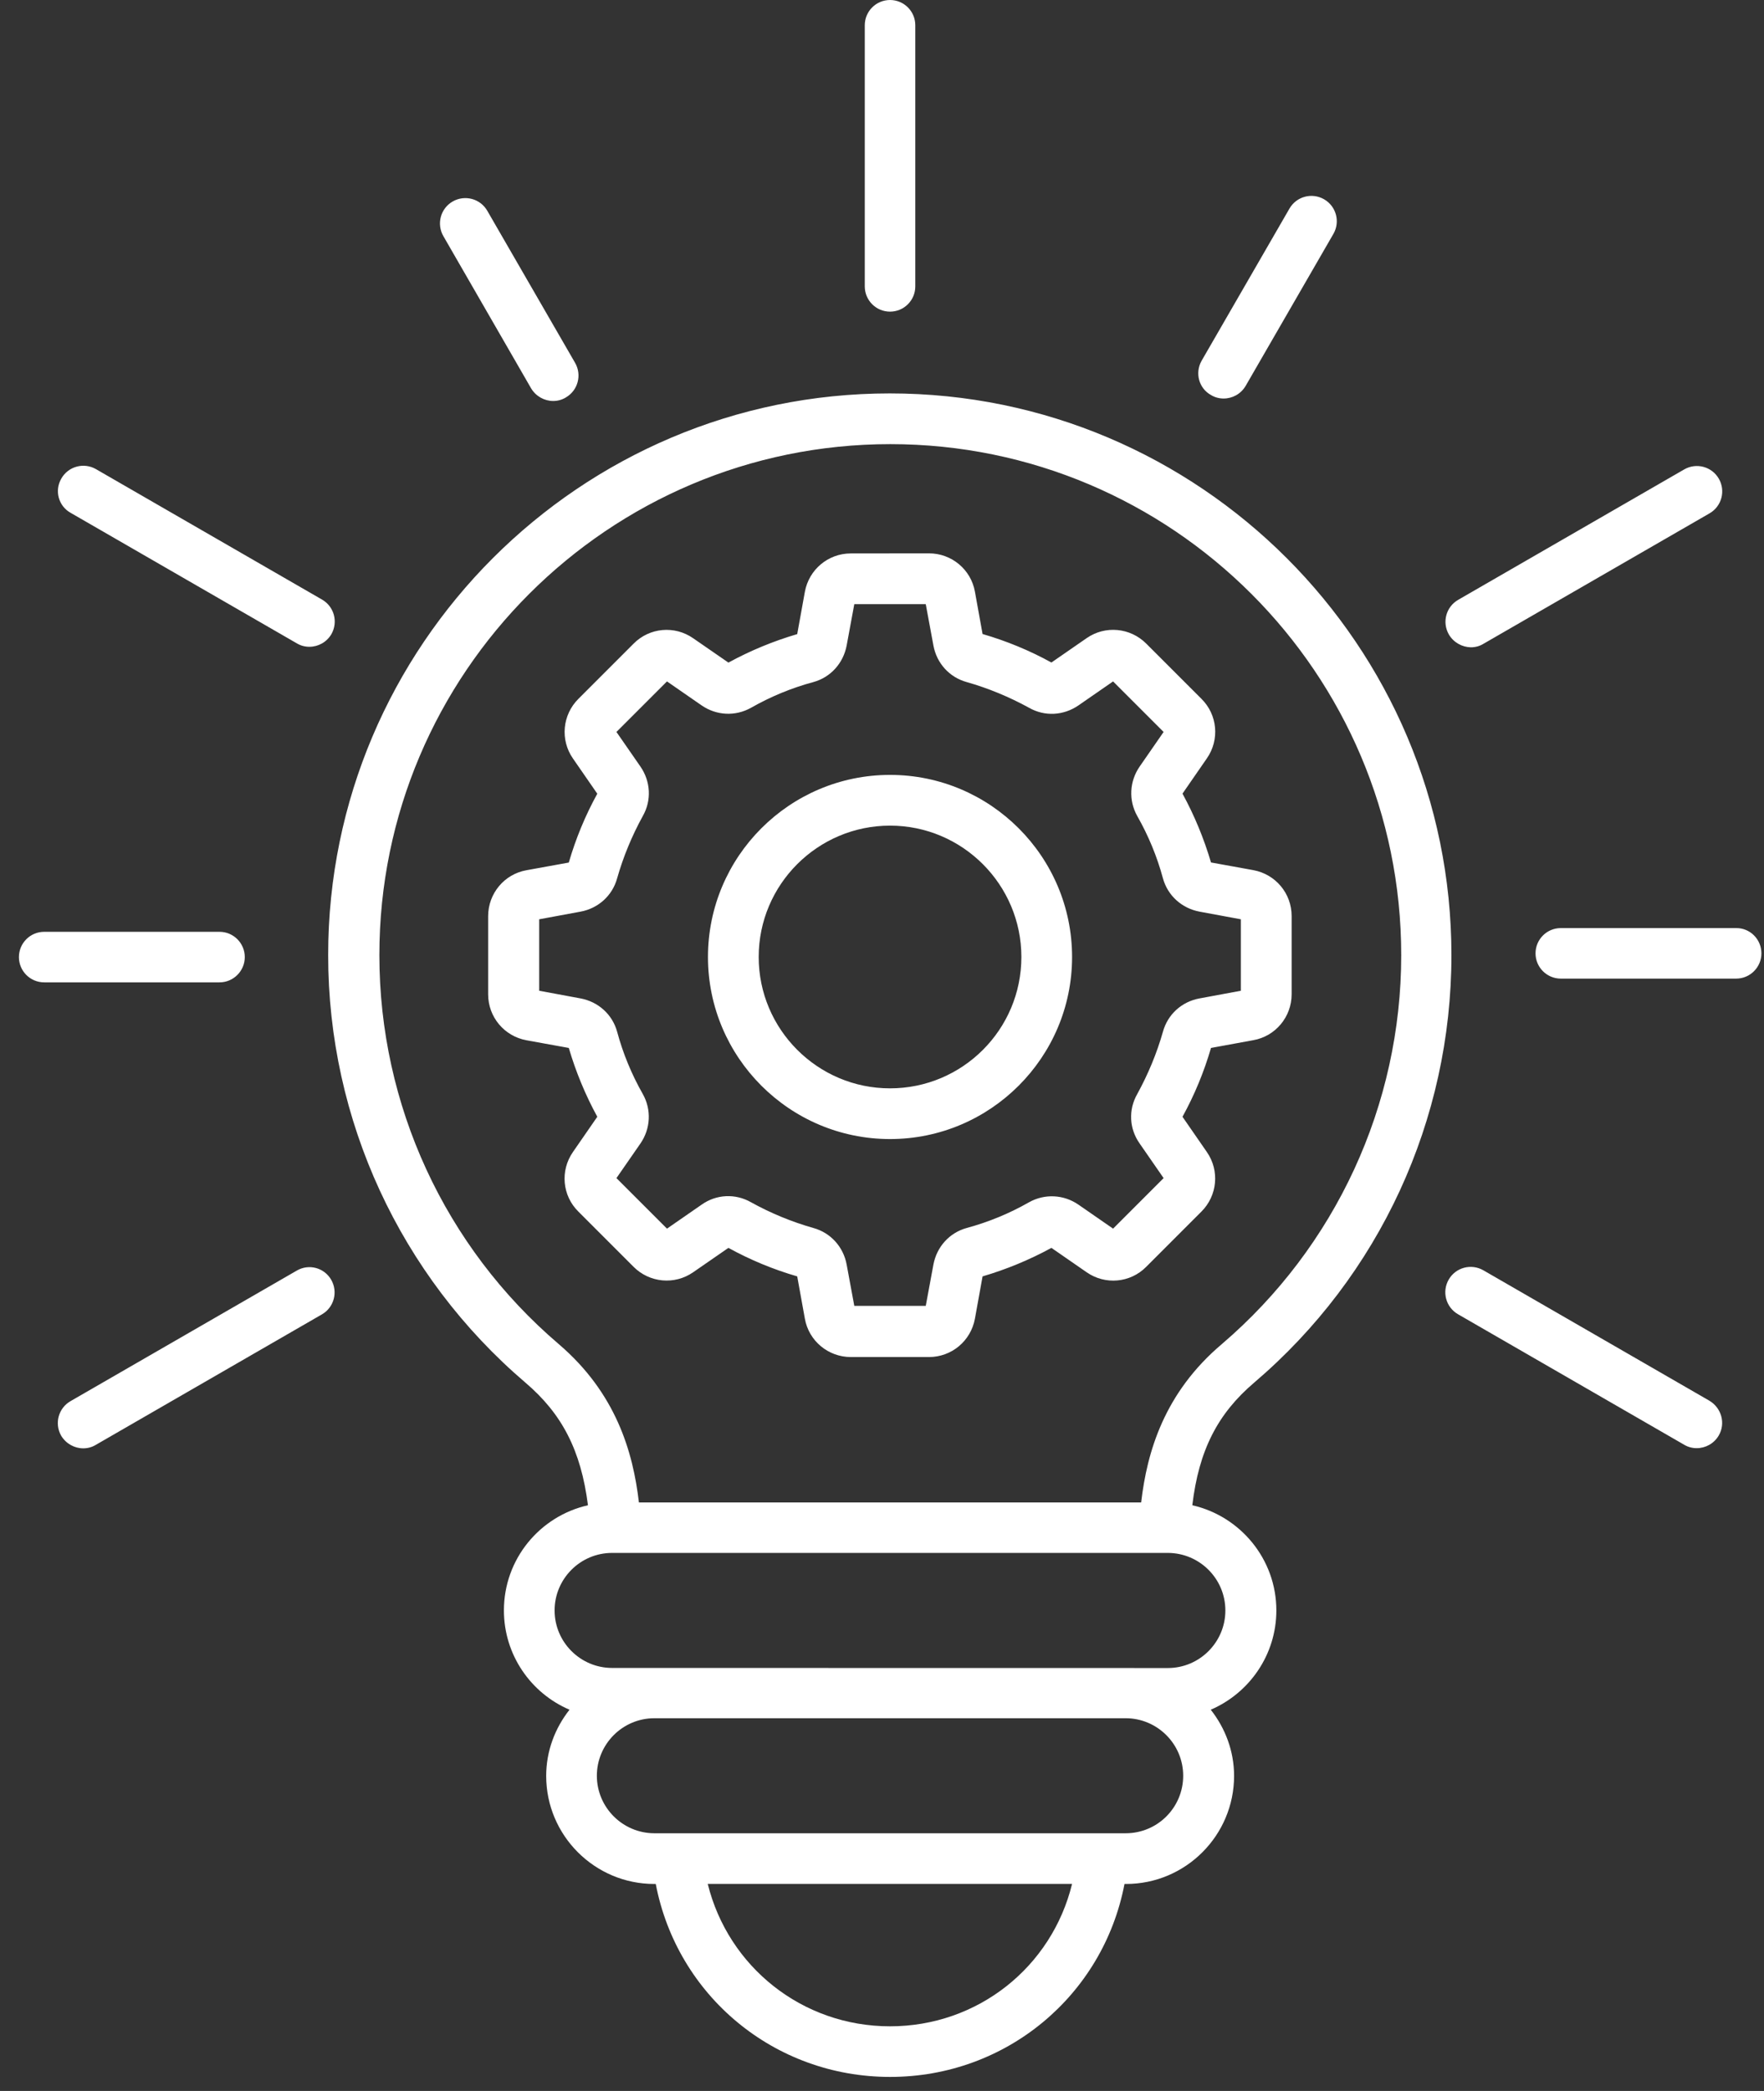 <svg width="81" height="96" viewBox="0 0 81 96" fill="none" xmlns="http://www.w3.org/2000/svg">
<rect x="0" y="0" width="81" height="96" fill="#333333" stroke="none"/>
<path d="M57.588 63.48C63.35 58.57 66.647 51.421 66.647 43.851C66.647 29.632 55.077 18.062 40.858 18.062C26.639 18.062 15.069 29.632 15.069 43.851C15.069 51.41 18.369 58.562 24.127 63.48C25.807 64.91 26.678 66.59 26.998 69.109C24.787 69.609 23.139 71.578 23.139 73.937C23.139 75.977 24.377 77.738 26.151 78.496C25.49 79.336 25.08 80.387 25.08 81.535C25.08 84.273 27.311 86.496 30.041 86.496H30.111C31.092 91.617 35.541 95.355 40.873 95.355C46.202 95.355 50.655 91.617 51.635 86.496H51.706C54.444 86.496 56.667 84.266 56.667 81.535C56.667 80.387 56.257 79.336 55.596 78.496C57.366 77.734 58.608 75.977 58.608 73.937C58.608 71.578 56.948 69.609 54.749 69.109C55.049 66.59 55.908 64.91 57.588 63.48ZM40.869 93.031C36.83 93.031 33.439 90.293 32.498 86.492H49.228C48.298 90.301 44.908 93.031 40.869 93.031ZM51.689 84.168H30.048C28.599 84.168 27.407 82.988 27.407 81.528C27.407 80.078 28.587 78.887 30.048 78.887H51.689C53.138 78.887 54.33 80.067 54.33 81.528C54.33 82.988 53.15 84.168 51.689 84.168ZM56.267 73.941C56.267 75.39 55.087 76.582 53.626 76.582L28.106 76.578C26.657 76.578 25.466 75.398 25.466 73.937C25.466 72.488 26.645 71.297 28.106 71.297H53.626C55.08 71.3 56.267 72.48 56.267 73.941ZM52.4 68.98H29.338C29.068 66.66 28.287 63.961 25.658 61.711C20.42 57.242 17.42 50.731 17.42 43.852C17.42 30.911 27.94 20.391 40.881 20.391C53.822 20.391 64.342 30.911 64.342 43.852C64.342 50.731 61.33 57.243 56.103 61.711C53.459 63.949 52.669 66.66 52.4 68.98ZM57.548 47.757C58.568 47.578 59.31 46.687 59.31 45.648V42.058C59.31 41.019 58.572 40.136 57.548 39.949L55.607 39.597C55.286 38.507 54.845 37.437 54.298 36.437L55.419 34.816C56.009 33.964 55.908 32.816 55.169 32.085L52.63 29.546C51.9 28.816 50.751 28.706 49.9 29.296L48.279 30.417C47.279 29.866 46.22 29.429 45.118 29.109L44.767 27.167C44.587 26.148 43.697 25.405 42.657 25.405L39.068 25.409C38.029 25.409 37.146 26.148 36.958 27.171L36.607 29.113C35.517 29.433 34.447 29.874 33.447 30.421L31.825 29.3C30.974 28.71 29.825 28.812 29.095 29.55L26.556 32.089C25.825 32.82 25.716 33.968 26.306 34.82L27.427 36.441C26.876 37.441 26.439 38.499 26.118 39.601L24.177 39.953C23.157 40.132 22.415 41.023 22.415 42.062V45.652C22.415 46.691 23.154 47.574 24.177 47.761L26.118 48.113C26.439 49.203 26.88 50.273 27.427 51.273L26.306 52.894C25.716 53.745 25.817 54.894 26.556 55.624L29.095 58.164C29.825 58.894 30.974 59.003 31.825 58.414L33.447 57.292C34.447 57.843 35.505 58.281 36.607 58.601L36.958 60.542C37.138 61.562 38.029 62.304 39.068 62.304H42.657C43.697 62.304 44.579 61.566 44.767 60.542L45.118 58.601C46.208 58.281 47.279 57.839 48.279 57.292L49.9 58.414C50.751 59.003 51.9 58.902 52.63 58.164L55.169 55.624C55.9 54.894 56.009 53.746 55.419 52.894L54.298 51.273C54.849 50.273 55.286 49.214 55.607 48.113L57.548 47.757ZM53.4 47.37C53.119 48.358 52.72 49.319 52.22 50.23C51.81 50.948 51.849 51.819 52.33 52.499L53.431 54.089L51.111 56.409L49.521 55.308C48.841 54.839 47.97 54.796 47.252 55.198C46.353 55.71 45.392 56.108 44.392 56.378C43.591 56.597 43.013 57.249 42.861 58.058L42.509 59.956H39.228L38.877 58.058C38.728 57.249 38.146 56.597 37.345 56.378C36.357 56.097 35.385 55.698 34.486 55.198C33.767 54.788 32.896 54.827 32.217 55.308L30.627 56.409L28.306 54.089L29.408 52.499C29.877 51.819 29.92 50.948 29.517 50.23C29.006 49.331 28.607 48.37 28.338 47.37C28.119 46.569 27.467 45.991 26.658 45.839L24.759 45.487V42.206L26.658 41.855C27.466 41.706 28.119 41.124 28.338 40.324C28.619 39.335 29.017 38.374 29.517 37.464C29.927 36.745 29.877 35.874 29.408 35.195L28.306 33.605L30.627 31.285L32.217 32.386C32.896 32.855 33.767 32.898 34.486 32.495C35.384 31.984 36.345 31.585 37.345 31.316C38.146 31.097 38.724 30.445 38.877 29.636L39.228 27.738H42.509L42.861 29.636C43.009 30.445 43.591 31.097 44.392 31.316C45.38 31.597 46.341 31.995 47.252 32.495C47.97 32.906 48.841 32.855 49.521 32.386L51.111 31.285L53.431 33.605L52.33 35.195C51.861 35.874 51.818 36.745 52.22 37.464C52.732 38.362 53.13 39.324 53.4 40.324C53.619 41.124 54.271 41.702 55.08 41.855L56.978 42.206V45.487L55.08 45.839C54.267 45.987 53.619 46.569 53.4 47.37ZM40.869 35.577C36.259 35.577 32.509 39.327 32.509 43.937C32.509 48.546 36.259 52.296 40.869 52.296C45.478 52.296 49.228 48.546 49.228 43.937C49.228 39.327 45.478 35.577 40.869 35.577ZM40.869 49.968C37.541 49.968 34.838 47.257 34.838 43.937C34.838 40.609 37.548 37.906 40.869 37.906C44.197 37.906 46.9 40.617 46.9 43.937C46.9 47.269 44.197 49.968 40.869 49.968ZM39.709 13.148V1.16C39.709 0.52 40.228 0 40.869 0C41.51 0 42.029 0.52 42.029 1.16V13.148C42.029 13.789 41.51 14.308 40.869 14.308C40.228 14.308 39.709 13.789 39.709 13.148ZM2.818 21.968C3.138 21.41 3.849 21.218 4.407 21.539L14.786 27.527C15.345 27.847 15.536 28.558 15.216 29.117C14.997 29.488 14.607 29.695 14.204 29.695C14.005 29.695 13.806 29.644 13.626 29.535L3.247 23.547C2.689 23.238 2.489 22.531 2.818 21.968ZM15.209 58.758C15.529 59.316 15.338 60.027 14.779 60.347L4.4 66.336C4.22 66.445 4.021 66.496 3.822 66.496C3.423 66.496 3.033 66.285 2.81 65.918C2.49 65.359 2.681 64.648 3.24 64.328L13.619 58.34C14.177 58.008 14.888 58.199 15.209 58.758ZM78.92 65.91C78.701 66.281 78.31 66.488 77.908 66.488C77.709 66.488 77.51 66.437 77.33 66.328L66.951 60.34C66.392 60.019 66.201 59.308 66.521 58.75C66.841 58.191 67.552 58 68.111 58.32L78.49 64.308C79.049 64.64 79.248 65.351 78.92 65.91ZM66.529 29.129C66.208 28.57 66.4 27.859 66.958 27.539L77.337 21.551C77.896 21.23 78.607 21.422 78.927 21.98C79.247 22.539 79.056 23.25 78.497 23.57L68.118 29.558C67.939 29.668 67.74 29.719 67.54 29.719C67.138 29.711 66.747 29.5 66.529 29.129ZM10.08 45.102H2.029C1.388 45.102 0.869 44.582 0.869 43.942C0.869 43.301 1.388 42.781 2.029 42.781H10.08C10.72 42.781 11.24 43.301 11.24 43.942C11.24 44.578 10.72 45.102 10.08 45.102ZM80.881 43.77C80.881 44.41 80.361 44.93 79.72 44.93H71.67C71.029 44.93 70.509 44.41 70.509 43.77C70.509 43.129 71.029 42.61 71.67 42.61H79.72C80.357 42.602 80.881 43.121 80.881 43.77ZM55.178 16.559L59.209 9.578C59.529 9.02 60.24 8.828 60.799 9.149C61.357 9.469 61.549 10.18 61.228 10.738L57.197 17.719C56.978 18.09 56.588 18.297 56.185 18.297C55.986 18.297 55.787 18.246 55.607 18.137C55.049 17.828 54.857 17.121 55.178 16.559ZM20.358 10.84C20.037 10.281 20.229 9.57 20.787 9.25C21.346 8.93 22.057 9.121 22.377 9.68L26.408 16.66C26.729 17.219 26.537 17.93 25.979 18.25C25.799 18.36 25.6 18.41 25.401 18.41C25.002 18.41 24.611 18.199 24.389 17.832L20.358 10.84Z" fill="white"/>
</svg>
